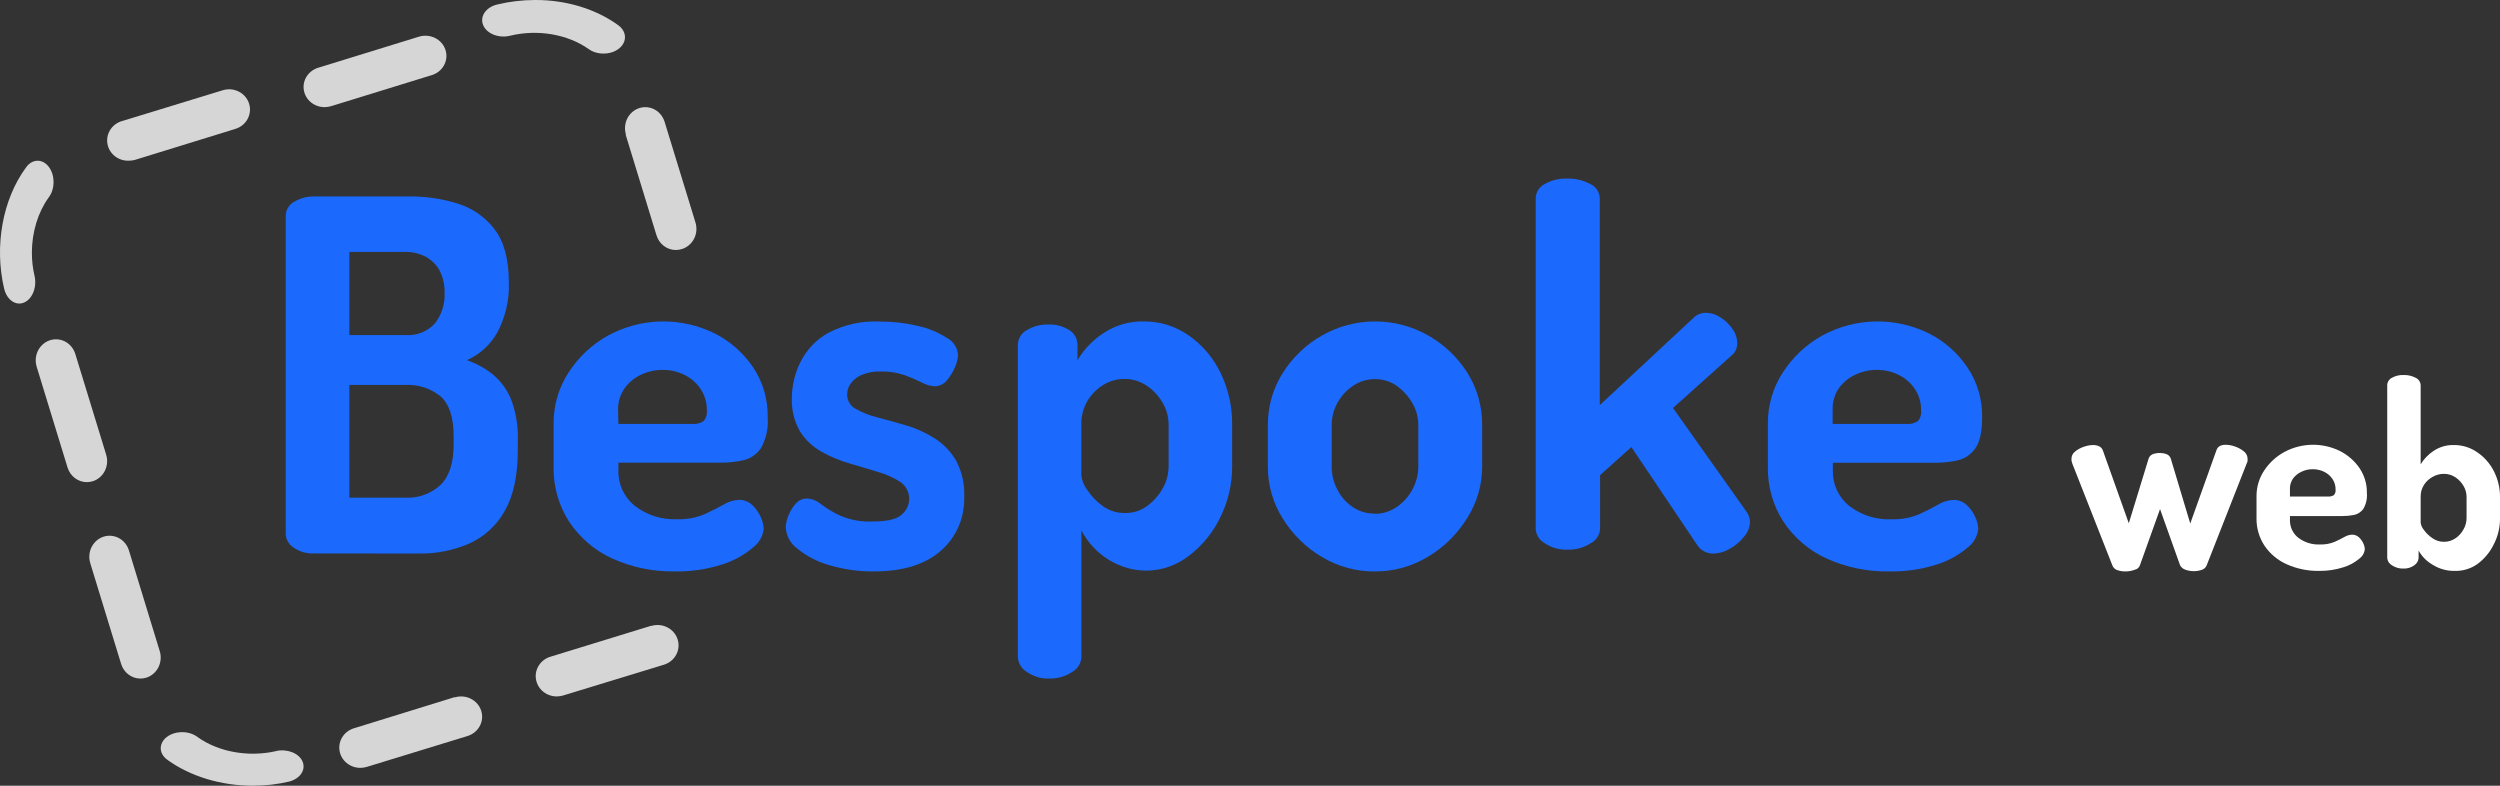 <svg xmlns="http://www.w3.org/2000/svg" xmlns:xlink="http://www.w3.org/1999/xlink" width="140px" height="44px" viewBox="0 0 140 44"><rect x="0" y="0" width="140" height="44" fill="#333333" stroke="none"/><title>Asset 7 Copy 3</title><g id="Index" stroke="none" stroke-width="1" fill="none" fill-rule="evenodd"><g id="Desktop" transform="translate(-42, -12)" fill-rule="nonzero"><g id="Asset-7-Copy-3" transform="translate(42, 12)"><path d="M7.218,30.818 C7.094,30.417 6.773,30.115 6.376,30.027 C5.979,29.938 5.567,30.075 5.294,30.388 C5.022,30.7 4.93,31.139 5.055,31.54 L6.783,37.18 C6.933,37.668 7.371,38 7.865,38 C7.981,37.999 8.097,37.981 8.209,37.945 C8.496,37.85 8.735,37.641 8.873,37.364 C9.011,37.086 9.038,36.763 8.946,36.465 L7.218,30.818 Z" id="Path" fill="#D6D6D6"></path><path d="M1.931,15.433 C1.834,15.016 1.784,14.582 1.785,14.145 C1.789,12.993 2.126,11.887 2.725,11.06 C2.96,10.758 3.054,10.308 2.969,9.886 C2.885,9.464 2.635,9.137 2.319,9.034 C2.002,8.931 1.669,9.067 1.449,9.389 C0.146,11.168 -0.324,13.762 0.226,16.143 C0.338,16.649 0.684,16.997 1.077,17 C1.167,17.001 1.256,16.982 1.342,16.944 C1.571,16.851 1.762,16.638 1.872,16.354 C1.983,16.07 2.004,15.738 1.931,15.433 Z" id="Path" fill="#D6D6D6"></path><path d="M5.946,25.465 L4.217,19.821 C4.094,19.42 3.775,19.117 3.378,19.027 C2.982,18.937 2.57,19.073 2.296,19.385 C2.023,19.696 1.93,20.135 2.053,20.536 L3.782,26.179 C3.932,26.668 4.37,27 4.864,27 C4.981,26.999 5.097,26.981 5.209,26.945 C5.496,26.85 5.735,26.641 5.873,26.363 C6.011,26.086 6.038,25.762 5.946,25.465 L5.946,25.465 Z" id="Path" fill="#D6D6D6"></path><path d="M7.231,8.998 C7.351,8.997 7.47,8.98 7.585,8.945 L13.185,7.217 C13.8,7.027 14.14,6.389 13.945,5.791 C13.749,5.194 13.091,4.864 12.476,5.054 L6.876,6.767 C6.295,6.913 5.922,7.463 6.014,8.038 C6.105,8.614 6.631,9.029 7.231,8.998 L7.231,8.998 Z" id="Path" fill="#D6D6D6"></path><path d="M35.035,7.535 L36.764,13.18 C36.914,13.668 37.352,14 37.847,14 C37.963,13.999 38.079,13.981 38.191,13.945 C38.482,13.855 38.725,13.647 38.868,13.369 C39.01,13.091 39.039,12.766 38.948,12.465 L37.218,6.821 C37.095,6.42 36.775,6.117 36.379,6.027 C35.982,5.937 35.57,6.073 35.296,6.384 C35.023,6.696 34.93,7.134 35.053,7.535 L35.035,7.535 Z" id="Path" fill="#D6D6D6"></path><path d="M33.808,3 C34.293,3 34.73,2.773 34.912,2.427 C35.095,2.082 34.987,1.685 34.639,1.425 C33.381,0.504 31.708,-0.006 29.971,5.61995336e-05 C29.261,0.001 28.555,0.083 27.876,0.245 C27.457,0.334 27.134,0.591 27.033,0.916 C26.932,1.242 27.069,1.583 27.391,1.808 C27.713,2.033 28.168,2.105 28.58,1.997 C30.115,1.628 31.789,1.916 32.973,2.752 C33.199,2.915 33.499,3.004 33.808,3 L33.808,3 Z" id="Path" fill="#D6D6D6"></path><path d="M36.464,35.043 L30.822,36.777 C30.268,36.946 29.925,37.481 30.014,38.036 C30.103,38.592 30.598,39.001 31.18,39 C31.301,38.999 31.421,38.981 31.537,38.947 L37.179,37.224 C37.799,37.034 38.142,36.393 37.944,35.794 C37.747,35.194 37.084,34.863 36.464,35.054 L36.464,35.043 Z" id="Path" fill="#D6D6D6"></path><path d="M24.944,2.788 C24.85,2.502 24.641,2.264 24.363,2.126 C24.085,1.989 23.762,1.962 23.464,2.053 L17.822,3.793 C17.268,3.962 16.925,4.493 17.014,5.044 C17.103,5.595 17.598,6.001 18.18,6 C18.301,5.999 18.421,5.981 18.537,5.947 L24.179,4.207 C24.477,4.117 24.725,3.916 24.868,3.65 C25.012,3.383 25.039,3.073 24.944,2.788 L24.944,2.788 Z" id="Path" fill="#D6D6D6"></path><path d="M15.463,42.062 C13.914,42.414 12.232,42.113 11.064,41.275 C10.76,41.039 10.308,40.945 9.885,41.031 C9.463,41.117 9.136,41.369 9.034,41.688 C8.931,42.006 9.068,42.342 9.392,42.563 C10.677,43.486 12.39,44.001 14.171,44 C14.859,44 15.543,43.921 16.199,43.766 C16.809,43.605 17.139,43.111 16.944,42.649 C16.75,42.187 16.102,41.924 15.479,42.053 L15.463,42.062 Z" id="Path" fill="#D6D6D6"></path><path d="M25.464,39.039 L19.822,40.783 C19.268,40.952 18.925,41.486 19.014,42.039 C19.103,42.593 19.598,43.001 20.18,43 C20.301,42.999 20.421,42.981 20.537,42.947 L26.179,41.218 C26.799,41.028 27.142,40.389 26.944,39.792 C26.747,39.194 26.084,38.864 25.464,39.054 L25.464,39.039 Z" id="Path" fill="#D6D6D6"></path><g id="Group" transform="translate(116, 21)" fill="#ffffff"><path d="M3.015,11 C2.862,11.001 2.71,10.976 2.567,10.926 C2.437,10.883 2.335,10.783 2.29,10.655 L0.048,4.957 L0.003,4.794 C-0.001,4.758 -0.001,4.722 0.003,4.686 C0.004,4.531 0.077,4.384 0.201,4.289 C0.345,4.171 0.51,4.08 0.687,4.022 C0.855,3.96 1.031,3.926 1.21,3.922 C1.327,3.92 1.444,3.944 1.55,3.992 C1.648,4.038 1.724,4.121 1.759,4.222 L3.213,8.303 L4.304,4.742 C4.329,4.605 4.422,4.489 4.551,4.434 C4.803,4.345 5.079,4.345 5.332,4.434 C5.462,4.488 5.556,4.604 5.582,4.742 L6.654,8.318 L8.123,4.208 C8.19,4.007 8.362,3.907 8.646,3.907 C8.824,3.911 8.999,3.945 9.165,4.007 C9.347,4.068 9.515,4.161 9.662,4.282 C9.788,4.379 9.862,4.528 9.864,4.686 C9.869,4.729 9.869,4.773 9.864,4.816 C9.858,4.861 9.842,4.903 9.819,4.942 L7.577,10.651 C7.531,10.776 7.429,10.872 7.301,10.911 C7.157,10.961 7.005,10.986 6.852,10.985 C6.689,10.987 6.527,10.958 6.374,10.9 C6.248,10.858 6.143,10.769 6.083,10.651 L4.962,7.509 L3.841,10.64 C3.803,10.77 3.697,10.87 3.564,10.9 C3.389,10.968 3.203,11.002 3.015,11 Z" id="Path"></path><path d="M13.877,10.97 C13.25,10.981 12.629,10.855 12.057,10.599 C11.553,10.375 11.122,10.015 10.813,9.561 C10.51,9.1 10.353,8.56 10.365,8.01 L10.365,6.786 C10.362,6.276 10.511,5.776 10.794,5.35 C11.082,4.912 11.475,4.553 11.938,4.304 C12.899,3.794 14.05,3.774 15.028,4.252 C15.469,4.473 15.847,4.801 16.127,5.205 C16.41,5.621 16.557,6.113 16.545,6.615 C16.573,6.924 16.502,7.234 16.343,7.502 C16.219,7.673 16.035,7.792 15.828,7.836 C15.615,7.878 15.398,7.899 15.181,7.899 L12.237,7.899 L12.237,8.118 C12.226,8.507 12.402,8.879 12.711,9.119 C13.063,9.382 13.497,9.514 13.937,9.49 C14.211,9.499 14.483,9.449 14.737,9.345 C14.95,9.249 15.133,9.156 15.286,9.071 C15.418,8.992 15.569,8.947 15.723,8.941 C15.862,8.94 15.995,8.992 16.097,9.086 C16.201,9.181 16.285,9.296 16.343,9.423 C16.396,9.53 16.425,9.646 16.429,9.765 C16.406,9.975 16.293,10.165 16.119,10.288 C15.859,10.505 15.558,10.668 15.234,10.766 C14.796,10.907 14.337,10.976 13.877,10.97 L13.877,10.97 Z M12.237,6.804 L14.359,6.804 C14.478,6.816 14.598,6.789 14.699,6.726 C14.773,6.64 14.806,6.527 14.793,6.415 C14.797,6.205 14.737,6 14.621,5.825 C14.503,5.652 14.342,5.513 14.154,5.421 C13.955,5.323 13.736,5.274 13.515,5.276 C13.299,5.274 13.086,5.321 12.891,5.413 C12.705,5.496 12.543,5.623 12.42,5.784 C12.288,5.967 12.223,6.19 12.237,6.415 L12.237,6.804 Z" id="Shape"></path><path d="M21.459,10.97 C21.023,10.977 20.594,10.857 20.226,10.625 C19.897,10.436 19.625,10.162 19.441,9.831 L19.441,10.251 C19.429,10.415 19.34,10.564 19.202,10.655 C19.027,10.782 18.814,10.848 18.597,10.84 C18.365,10.849 18.138,10.784 17.946,10.655 C17.797,10.571 17.7,10.42 17.685,10.251 L17.685,0.576 C17.686,0.399 17.787,0.237 17.946,0.157 C18.144,0.046 18.369,-0.008 18.597,0.001 C18.834,-0.007 19.07,0.046 19.28,0.157 C19.445,0.234 19.552,0.396 19.557,0.576 L19.557,5.001 C19.735,4.705 19.978,4.451 20.267,4.26 C20.603,4.029 21.005,3.911 21.414,3.922 C21.878,3.917 22.333,4.056 22.714,4.319 C23.112,4.587 23.434,4.951 23.652,5.376 C23.888,5.835 24.008,6.345 24,6.86 L24,8.04 C24.002,8.541 23.883,9.036 23.652,9.483 C23.438,9.924 23.119,10.306 22.722,10.596 C22.352,10.853 21.909,10.984 21.459,10.97 Z M20.865,9.342 C21.093,9.342 21.316,9.274 21.504,9.145 C21.695,9.017 21.852,8.844 21.959,8.641 C22.07,8.447 22.128,8.229 22.128,8.006 L22.128,6.834 C22.129,6.616 22.07,6.402 21.959,6.215 C21.846,6.02 21.691,5.854 21.504,5.729 C21.311,5.599 21.082,5.532 20.85,5.536 C20.638,5.537 20.429,5.592 20.244,5.695 C20.045,5.8 19.875,5.953 19.751,6.14 C19.617,6.347 19.549,6.589 19.557,6.834 L19.557,8.27 C19.576,8.416 19.637,8.554 19.732,8.667 C19.86,8.848 20.02,9.005 20.203,9.13 C20.396,9.269 20.627,9.343 20.865,9.342 L20.865,9.342 Z" id="Shape"></path></g><path d="M17.573,30.992 C17.165,31.011 16.762,30.893 16.43,30.657 C16.17,30.487 16.009,30.202 16,29.893 L16,12.121 C15.99,11.771 16.184,11.446 16.499,11.285 C16.83,11.093 17.208,10.994 17.591,11 L22.943,11 C23.851,10.995 24.755,11.128 25.622,11.397 C26.449,11.649 27.174,12.153 27.694,12.838 C28.228,13.53 28.495,14.524 28.495,15.819 C28.53,16.784 28.312,17.741 27.861,18.598 C27.479,19.294 26.877,19.846 26.146,20.169 C26.69,20.356 27.196,20.638 27.639,21.002 C28.078,21.381 28.419,21.859 28.633,22.396 C28.898,23.11 29.022,23.867 28.997,24.627 L28.997,25.2 C28.997,26.625 28.754,27.761 28.269,28.606 C27.822,29.414 27.123,30.057 26.277,30.441 C25.394,30.822 24.438,31.012 23.474,30.999 L17.573,30.992 Z M19.564,18.763 L22.684,18.763 C23.315,18.814 23.934,18.572 24.359,18.108 C24.733,17.621 24.924,17.021 24.898,16.41 C24.911,15.977 24.816,15.547 24.621,15.159 C24.445,14.83 24.175,14.56 23.846,14.381 C23.481,14.19 23.072,14.095 22.659,14.107 L19.564,14.107 L19.564,18.763 Z M19.564,27.871 L22.684,27.871 C23.42,27.909 24.139,27.649 24.676,27.15 C25.161,26.67 25.404,25.913 25.404,24.88 L25.404,24.454 C25.404,23.38 25.161,22.628 24.676,22.198 C24.117,21.745 23.406,21.516 22.684,21.557 L19.564,21.557 L19.564,27.871 Z" id="Shape" fill="#1B69FD"></path><path d="M37.807,31.998 C36.593,32.023 35.387,31.775 34.278,31.272 C33.303,30.827 32.47,30.115 31.872,29.216 C31.284,28.304 30.98,27.233 31.001,26.144 L31.001,23.715 C30.996,22.705 31.285,21.716 31.831,20.873 C32.39,20 33.154,19.283 34.056,18.787 C35.921,17.775 38.152,17.737 40.05,18.685 C40.902,19.123 41.632,19.77 42.174,20.568 C42.725,21.393 43.01,22.372 42.99,23.369 C43.04,23.981 42.903,24.594 42.597,25.123 C42.356,25.462 41.999,25.697 41.596,25.782 C41.184,25.869 40.764,25.912 40.343,25.91 L34.63,25.91 L34.63,26.339 C34.608,27.111 34.948,27.847 35.546,28.324 C36.226,28.851 37.068,29.117 37.922,29.077 C38.452,29.095 38.979,28.997 39.468,28.79 C39.88,28.602 40.239,28.414 40.54,28.248 C40.794,28.091 41.084,28.003 41.381,27.992 C41.655,27.986 41.921,28.089 42.122,28.278 C42.324,28.467 42.487,28.695 42.601,28.949 C42.701,29.16 42.757,29.389 42.768,29.623 C42.719,30.041 42.499,30.419 42.163,30.665 C41.659,31.092 41.075,31.412 40.447,31.607 C39.594,31.883 38.702,32.015 37.807,31.998 L37.807,31.998 Z M34.63,23.742 L38.738,23.742 C38.968,23.764 39.2,23.71 39.398,23.587 C39.543,23.417 39.61,23.193 39.583,22.97 C39.588,22.554 39.471,22.146 39.246,21.799 C39.02,21.456 38.71,21.181 38.345,21.001 C37.96,20.808 37.536,20.709 37.107,20.714 C36.688,20.712 36.273,20.804 35.894,20.986 C35.532,21.153 35.217,21.412 34.982,21.739 C34.737,22.083 34.607,22.499 34.612,22.925 L34.63,23.742 Z" id="Shape" fill="#1B69FD"></path><path d="M48.94,31.999 C48.091,32.009 47.246,31.89 46.43,31.646 C45.781,31.464 45.173,31.148 44.644,30.716 C44.272,30.446 44.036,30.016 44,29.546 C44.009,29.313 44.061,29.084 44.152,28.872 C44.247,28.623 44.387,28.396 44.564,28.202 C44.721,28.021 44.944,27.917 45.179,27.916 C45.476,27.931 45.76,28.046 45.989,28.243 C46.328,28.497 46.692,28.712 47.074,28.887 C47.648,29.126 48.265,29.234 48.882,29.203 C49.707,29.203 50.249,29.068 50.517,28.8 C50.754,28.594 50.898,28.294 50.915,27.972 C50.925,27.584 50.744,27.217 50.434,27.001 C50.044,26.744 49.618,26.552 49.172,26.433 C48.68,26.279 48.152,26.121 47.595,25.959 C47.048,25.802 46.519,25.582 46.018,25.304 C45.531,25.038 45.116,24.65 44.81,24.175 C44.48,23.609 44.318,22.955 44.344,22.293 C44.348,21.585 44.515,20.888 44.832,20.261 C45.178,19.576 45.713,19.015 46.369,18.65 C47.264,18.179 48.26,17.958 49.262,18.007 C49.977,18.002 50.691,18.083 51.388,18.248 C51.967,18.372 52.52,18.6 53.023,18.921 C53.375,19.1 53.613,19.456 53.652,19.862 C53.639,20.095 53.584,20.324 53.49,20.536 C53.378,20.81 53.225,21.064 53.038,21.288 C52.864,21.506 52.607,21.631 52.336,21.631 C52.083,21.616 51.836,21.543 51.613,21.416 C51.296,21.259 50.971,21.121 50.64,21.002 C50.214,20.859 49.767,20.792 49.32,20.803 C48.949,20.788 48.579,20.856 48.235,21.002 C47.995,21.105 47.787,21.273 47.631,21.488 C47.507,21.661 47.44,21.871 47.439,22.086 C47.436,22.424 47.617,22.734 47.906,22.888 C48.289,23.106 48.699,23.269 49.125,23.373 C49.628,23.504 50.16,23.651 50.719,23.814 C51.278,23.976 51.814,24.217 52.311,24.529 C52.807,24.835 53.225,25.261 53.529,25.771 C53.867,26.397 54.029,27.109 53.996,27.826 C54.031,28.984 53.55,30.095 52.694,30.836 C51.821,31.612 50.57,31.999 48.94,31.999 Z" id="Path" fill="#1B69FD"></path><path d="M58.741,37.999 C58.298,38.013 57.863,37.881 57.498,37.623 C57.215,37.457 57.029,37.158 57,36.824 L57,19.315 C57.005,18.966 57.197,18.648 57.498,18.489 C57.866,18.269 58.286,18.16 58.712,18.174 C59.125,18.156 59.533,18.266 59.885,18.489 C60.168,18.662 60.34,18.976 60.34,19.315 L60.34,20.171 C60.701,19.565 61.19,19.052 61.771,18.67 C62.451,18.212 63.25,17.979 64.061,18.001 C64.956,17.993 65.832,18.266 66.572,18.786 C67.329,19.313 67.941,20.033 68.349,20.876 C68.788,21.777 69.011,22.773 69,23.781 L69,26.12 C69.003,27.11 68.776,28.087 68.338,28.968 C67.925,29.824 67.32,30.566 66.572,31.13 C65.88,31.666 65.039,31.956 64.174,31.956 C62.662,31.937 61.279,31.076 60.558,29.704 L60.558,36.835 C60.525,37.175 60.328,37.476 60.034,37.634 C59.649,37.888 59.198,38.015 58.741,37.999 Z M63.014,28.728 C63.442,28.735 63.862,28.604 64.214,28.353 C64.574,28.097 64.875,27.763 65.097,27.373 C65.32,26.996 65.439,26.562 65.442,26.12 L65.442,23.785 C65.442,23.354 65.328,22.931 65.111,22.562 C64.887,22.173 64.58,21.843 64.214,21.597 C63.841,21.346 63.404,21.216 62.96,21.222 C62.558,21.22 62.163,21.329 61.815,21.537 C61.451,21.751 61.143,22.054 60.917,22.419 C60.669,22.827 60.542,23.303 60.554,23.785 L60.554,26.634 C60.591,26.92 60.701,27.191 60.874,27.418 C61.107,27.775 61.401,28.084 61.742,28.33 C62.114,28.601 62.56,28.741 63.014,28.728 Z" id="Shape" fill="#1B69FD"></path><path d="M76.985,32 C75.944,32.008 74.92,31.727 74.02,31.187 C73.131,30.661 72.379,29.921 71.829,29.03 C71.287,28.172 70.999,27.171 71,26.147 L71,23.802 C70.996,22.787 71.275,21.791 71.803,20.934 C72.934,19.114 74.884,18.009 76.981,18 C79.078,17.991 81.036,19.079 82.182,20.889 C82.724,21.757 83.008,22.77 83,23.802 L83,26.147 C82.998,27.163 82.709,28.155 82.167,29.004 C81.616,29.897 80.865,30.641 79.976,31.172 C79.071,31.722 78.037,32.009 76.985,32 Z M76.985,28.774 C77.419,28.776 77.844,28.645 78.205,28.398 C78.576,28.15 78.881,27.811 79.092,27.412 C79.307,27.025 79.422,26.588 79.425,26.143 L79.425,23.802 C79.425,23.37 79.31,22.945 79.092,22.575 C78.872,22.191 78.573,21.861 78.216,21.608 C77.854,21.354 77.423,21.222 76.985,21.231 C76.552,21.23 76.127,21.361 75.766,21.608 C75.404,21.849 75.104,22.177 74.893,22.564 C74.684,22.942 74.575,23.371 74.575,23.806 L74.575,26.151 C74.577,26.594 74.686,27.03 74.893,27.419 C75.096,27.82 75.397,28.16 75.766,28.405 C76.13,28.645 76.554,28.768 76.985,28.759 L76.985,28.774 Z" id="Shape" fill="#1B69FD"></path><path d="M87.751,30.781 C87.306,30.796 86.868,30.669 86.502,30.417 C86.216,30.258 86.029,29.969 86,29.645 L86,11.108 C86.004,10.769 86.198,10.461 86.502,10.307 C86.882,10.092 87.314,9.986 87.751,10.002 C88.207,9.986 88.659,10.092 89.06,10.307 C89.375,10.452 89.58,10.763 89.587,11.108 L89.587,22.687 L94.842,17.794 C95.026,17.611 95.277,17.511 95.538,17.517 C95.832,17.523 96.117,17.615 96.358,17.783 C96.622,17.951 96.848,18.17 97.025,18.427 C97.193,18.661 97.286,18.941 97.289,19.228 C97.288,19.347 97.264,19.464 97.22,19.574 C97.171,19.698 97.09,19.808 96.985,19.891 L93.687,22.847 L97.802,28.651 C97.922,28.822 97.991,29.022 98,29.23 C97.988,29.537 97.868,29.831 97.663,30.06 C97.442,30.337 97.168,30.567 96.857,30.738 C96.579,30.902 96.264,30.992 95.941,31 C95.582,31.006 95.246,30.829 95.05,30.53 L91.357,25.036 L89.605,26.609 L89.605,29.649 C89.573,29.979 89.374,30.269 89.078,30.421 C88.684,30.675 88.221,30.801 87.751,30.781 Z" id="Path" fill="#1B69FD"></path><path d="M105.807,31.998 C104.591,32.023 103.386,31.775 102.276,31.271 C101.302,30.826 100.47,30.114 99.873,29.216 C99.284,28.304 98.98,27.233 99.001,26.144 L99.001,23.715 C98.994,22.706 99.282,21.716 99.828,20.873 C100.388,20.001 101.153,19.284 102.053,18.787 C103.918,17.775 106.15,17.737 108.047,18.685 C108.9,19.121 109.631,19.768 110.172,20.568 C110.729,21.392 111.018,22.373 110.999,23.373 C110.999,24.19 110.866,24.777 110.602,25.127 C110.362,25.465 110.007,25.701 109.605,25.786 C109.192,25.873 108.772,25.916 108.351,25.914 L102.639,25.914 L102.639,26.343 C102.618,27.114 102.956,27.849 103.552,28.327 C104.234,28.854 105.077,29.121 105.933,29.08 C106.463,29.098 106.99,29.001 107.479,28.794 C107.892,28.606 108.248,28.425 108.548,28.252 C108.803,28.095 109.094,28.007 109.393,27.996 C109.668,27.988 109.935,28.091 110.135,28.282 C110.339,28.469 110.502,28.697 110.613,28.952 C110.716,29.162 110.774,29.392 110.784,29.626 C110.732,30.043 110.514,30.421 110.179,30.669 C109.675,31.096 109.091,31.416 108.462,31.61 C107.604,31.887 106.707,32.018 105.807,31.998 L105.807,31.998 Z M102.628,23.741 L106.738,23.741 C106.968,23.764 107.2,23.71 107.398,23.587 C107.542,23.417 107.608,23.192 107.58,22.97 C107.586,22.554 107.469,22.145 107.242,21.799 C107.017,21.456 106.706,21.181 106.341,21.001 C105.956,20.807 105.531,20.709 105.102,20.714 C104.684,20.712 104.271,20.804 103.893,20.986 C103.529,21.153 103.214,21.413 102.977,21.739 C102.739,22.086 102.617,22.502 102.628,22.924 L102.628,23.741 Z" id="Shape" fill="#1B69FD"></path></g></g></g></svg>